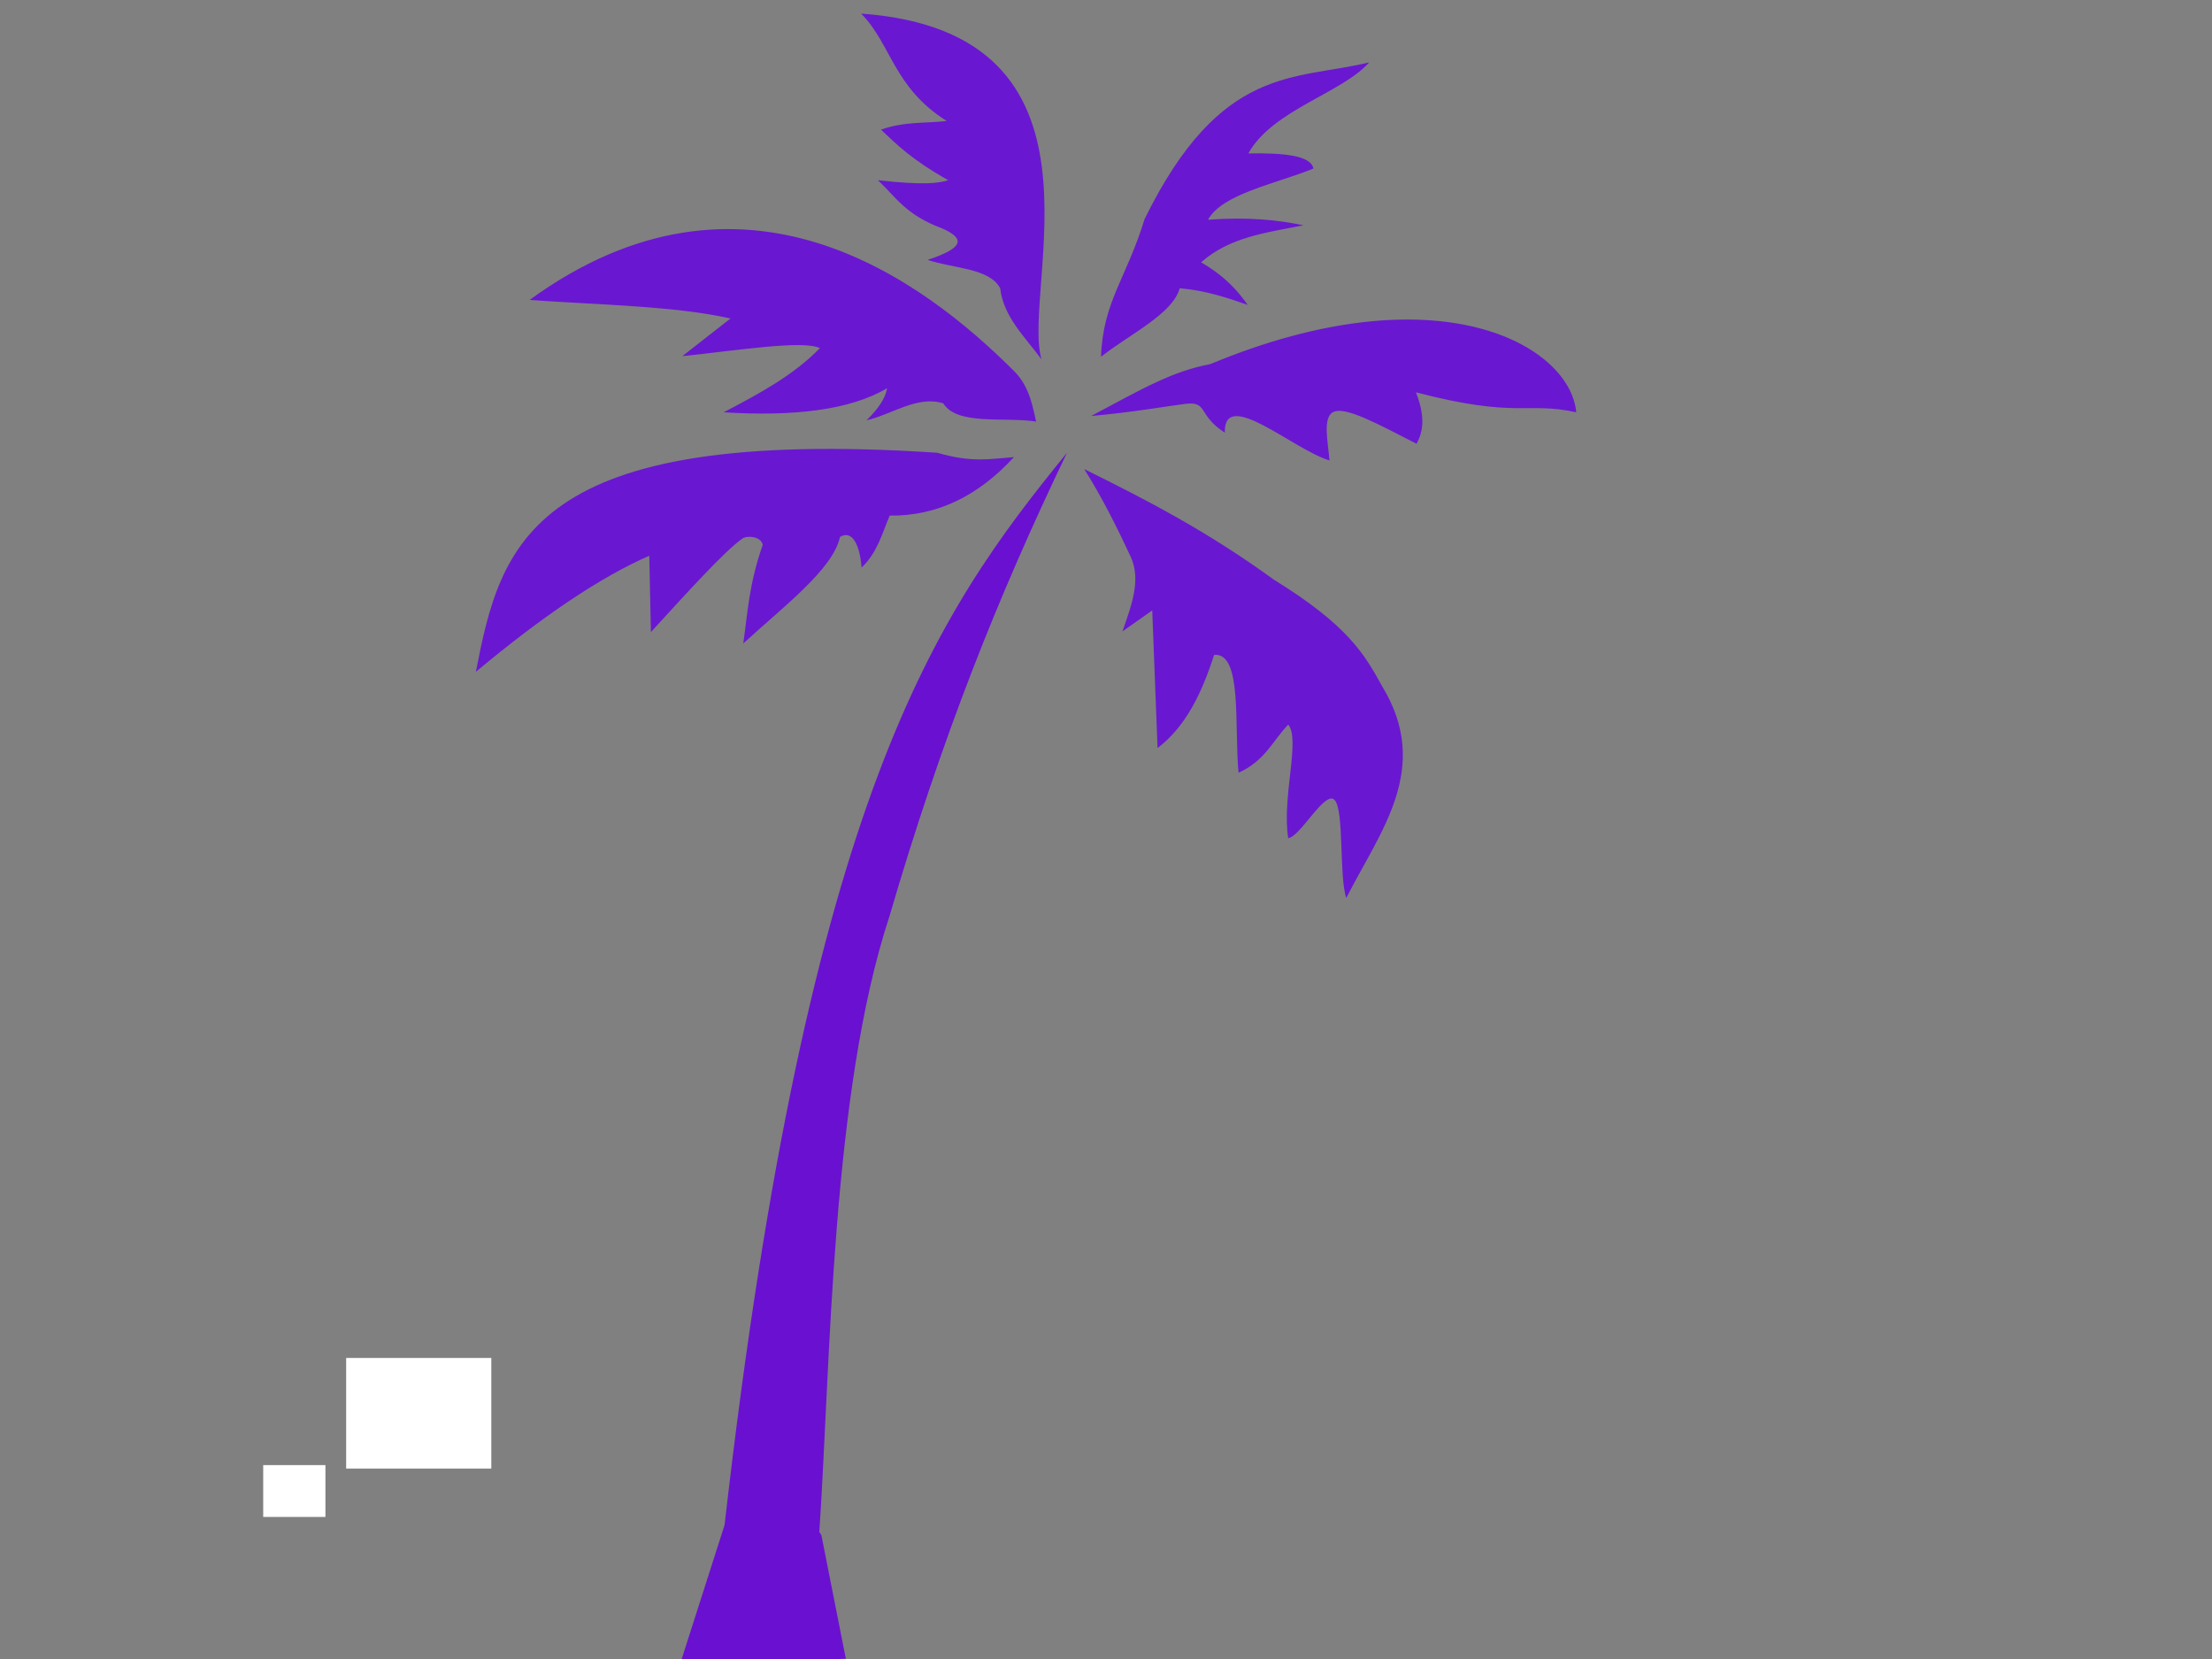 <?xml version="1.0"?><svg width="640" height="480" xmlns="http://www.w3.org/2000/svg">
 <rect width="100%" height="100%" fill="#808080" stroke="none"/>
 <title>Palm tree</title>
 <g>
  <title>Layer 1</title>
  <rect fill="#7f0000" x="211.154" y="429.749" width="0" height="2" id="svg_1"/>
  <rect fill="#ffffff" x="228.154" y="441.749" width="1" height="2" id="svg_2"/>
  <rect fill="#ffffff" x="100.154" y="392.899" width="42" height="32" id="svg_6"/>
  <rect fill="#ffffff" x="76.154" y="423.899" width="18" height="15" id="svg_8"/>
  <rect fill="#ffffff" x="81.154" y="433.899" width="1" height="1" id="svg_9"/>
  <rect fill="#ffffff" x="68.154" y="425.899" width="1" height="0" id="svg_10"/>
  <rect fill="#ffffff" x="203.154" y="213.899" width="0" height="2" id="svg_12"/>
  <rect fill="#ffffff" x="186.154" y="228.899" width="1" height="0" id="svg_13"/>
  <rect fill="#ffffff" x="168.154" y="235.899" width="0" height="1" id="svg_14"/>
  <rect fill="#ffffff" x="233.037" y="461.632" width="1" height="0" id="svg_15"/>
  <path d="m308.703,131.014c-20.138,41.923 -36.268,82.511 -51.393,134.211c-16.835,51.259 -16.975,129.515 -20.256,178.011l0.603,0.959l7.072,35.732l-47.968,1.549l12.882,-40.247c24.241,-212.237 61.436,-263.881 99.06,-310.215l0,0z" id="path2838" fill="#6a10d1"/>
  <path id="path3170" d="m380.016,48.755c-11.096,4.537 -26.322,7.278 -30.506,14.821c11.985,-0.865 20.328,0.108 27.632,1.607c-11.119,2.178 -21.444,3.479 -29.622,10.714c6.996,4.107 10.571,8.214 13.484,12.321c-5.988,-2.068 -11.961,-4.147 -19.674,-4.821c-1.996,7.386 -14.443,13.28 -22.769,19.821c0.542,-15.9 7.38,-22.753 12.6,-39.821c22.083,-44.955 43.466,-40.079 64.99,-45.357c-7.779,8.874 -27.994,13.764 -34.951,26.332c9.876,-0.127 18.025,0.506 18.814,4.382zm9.506,211.069c9.735,-19.256 24.85,-37.448 10.389,-61.249c-5.098,-9.205 -9.747,-17.54 -31.39,-30.892c-19.378,-14.068 -36.578,-22.93 -54.822,-31.964c5.174,8.156 9.798,17.505 13.443,25.363c3.101,6.688 0.191,14.212 -2.39,21.601l8.622,-6.071l1.547,39.821c8.194,-6.22 12.851,-16.012 16.358,-26.964c8.26,-0.735 5.776,20.563 7.074,34.107c7.682,-3.474 9.824,-9.187 14.368,-13.928c3.608,4.29 -1.889,21.005 0,32.857c3.527,-0.424 10.638,-13.943 13.407,-11.062c2.821,2.935 1.288,22.329 3.394,28.384zm66.538,-140.534c-1.808,-19.477 -39.982,-41.338 -105.859,-13.951c-10.997,2.112 -18.994,6.754 -34.512,15.023c11.707,-1.032 22.527,-2.917 27.234,-3.508c6.647,-0.834 3.511,3.214 11.45,8.329c-0.305,-13.283 19.945,4.981 30.284,8.035c-0.348,-4.974 -2.18,-12.616 1.231,-14.074c3.514,-1.502 12.445,3.34 23.969,9.253c1.857,-3.412 2.64,-7.691 -0.186,-14.886c29.374,7.662 32.017,2.613 46.387,5.779zm-154.739,-15.356c-5.907,-20.829 23.554,-94.593 -52.169,-99.999c8.778,8.842 9.256,21.294 24.758,31.071c-6.302,0.72 -12.186,0.091 -19.011,2.5c4.59,4.324 8.597,8.477 19.453,14.643c-2.929,0.864 -6.956,1.482 -20.337,0c5.162,4.809 7.965,9.999 18.568,13.929c5.532,2.475 7.787,5.216 -4.2,9.107c7.284,2.509 17.897,2.328 21.001,8.214c0.944,8.246 7.146,14.065 11.937,20.536zm-1.547,18.035c-0.816,-3.355 -1.667,-9.902 -6.259,-14.496c-26.607,-26.622 -78.563,-65.573 -140.301,-20.681c20.124,1.41 42.336,1.766 58.138,5.357l-13.926,10.893c15.359,-1.576 34.827,-4.724 39.79,-2.321c-7.419,7.697 -17.54,13.212 -27.853,18.571c20.192,1.252 36.538,-0.603 47.306,-6.964c-0.487,2.852 -2.534,5.957 -5.968,9.285c7.405,-1.726 14.81,-7.274 22.216,-4.91c4.075,6.484 17.559,3.849 26.859,5.267l0,0zm-6.409,10.287c-7.02,0.515 -12.054,1.689 -22.196,-1.263c-117.742,-7.759 -126.267,26.365 -133.488,63.386c19.428,-16.234 36.166,-27.454 50.176,-33.587l0.469,22.097c10.634,-11.644 21.459,-23.565 26.416,-27.021c1.126,-0.976 5.426,-0.824 5.94,1.768c-4.014,11.486 -4.339,19.567 -5.628,28.536c11.246,-10.376 25.963,-21.399 27.98,-30.809c3.075,-1.916 5.612,1.177 6.252,8.839c4.545,-4.268 5.918,-9.816 8.128,-15.026c13.679,0.18 25.607,-5.653 35.951,-16.92z" fill="#6a17d1"/>
 </g>
</svg>